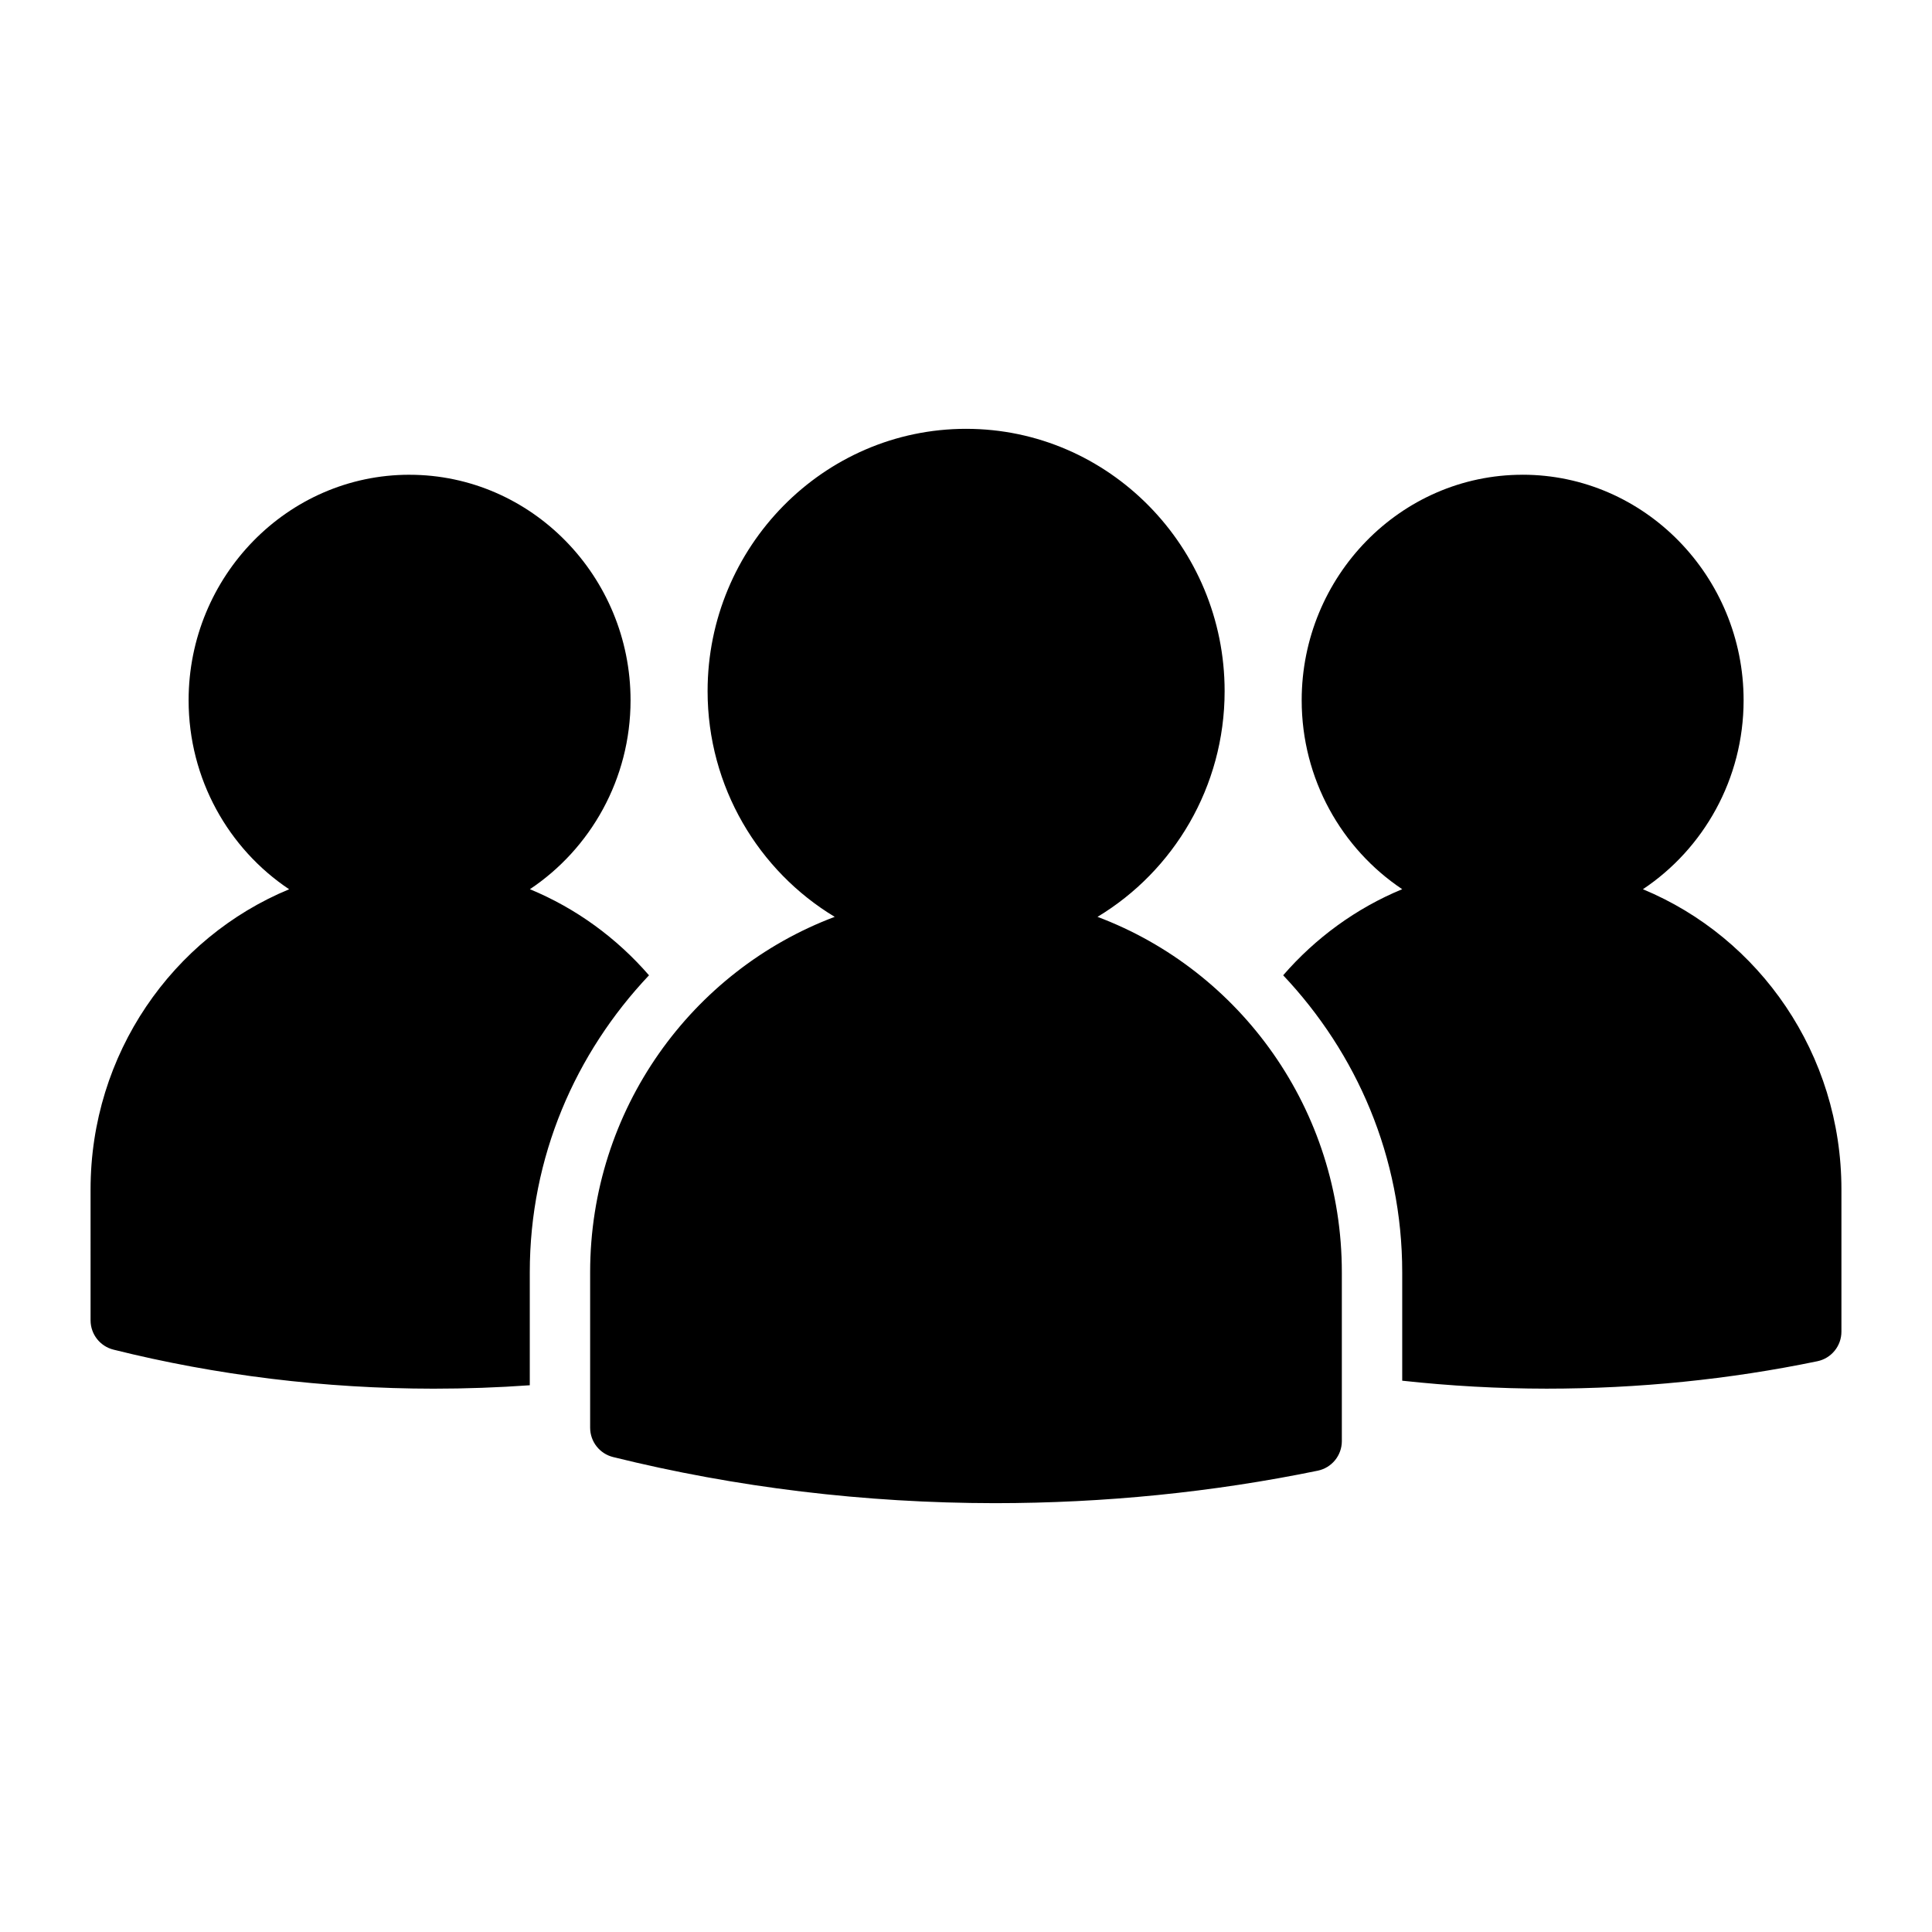 <?xml version="1.0" encoding="UTF-8"?>
<svg width="1200pt" height="1200pt" version="1.1" viewBox="0 0 1200 1200" xmlns="http://www.w3.org/2000/svg">
 <path d="m600.09 266.35c-88.641 0-160.59 73.348-160.59 162.93 0 59.465 31.727 111.74 78.957 140.19-88.77 33.387-151.91 119.66-151.91 220.8v96.609h0.004c0.02 4.18 1.434 8.234 4.023 11.52 2.586 3.285 6.199 5.609 10.258 6.606 76.227 18.906 156.38 28.566 237.09 28.641 67.879-0.012 135.37-6.766 200.58-20.18 4.207-0.875 7.988-3.164 10.707-6.492 2.719-3.324 4.215-7.484 4.234-11.781v-104.92c0-101.13-63.031-187.41-151.76-220.8 47.23-28.449 78.957-80.727 78.957-140.19 0-89.586-71.91-162.93-160.55-162.93zm-345.79 28.527c-75.809 0-137.15 63.176-137.15 140.08 0 48.934 24.84 92.297 62.441 117.38-72.422 29.988-123.34 102.26-123.34 186.45l0.004 81.375c0.039 8.594 5.906 16.062 14.246 18.129 63.922 15.98 131.08 24.184 198.75 24.242 19.988-0.004 39.938-0.703 59.805-2.125v-70.133c0-71.793 28.398-136.2 74.051-184.5-20.094-23.168-45.336-41.641-73.977-53.469 37.617-25.082 62.516-68.426 62.516-117.34 0-76.902-61.527-140.08-137.33-140.08zm691.39 0c-75.809 0-137.19 63.176-137.19 140.08 0 48.918 24.863 92.258 62.441 117.34-28.629 11.824-53.863 30.301-73.941 53.469 45.602 48.316 73.941 112.73 73.941 184.5v67.312c29.656 3.231 59.617 4.918 89.688 4.945 56.906-0.012 113.49-5.695 168.17-17.031 8.723-1.812 14.969-9.512 14.941-18.422v-88.297c0-84.176-50.902-156.45-123.31-186.45 37.652-25.074 62.551-68.434 62.551-117.38 0-76.902-61.488-140.08-137.3-140.08z" fill-rule="evenodd"/>
</svg>
